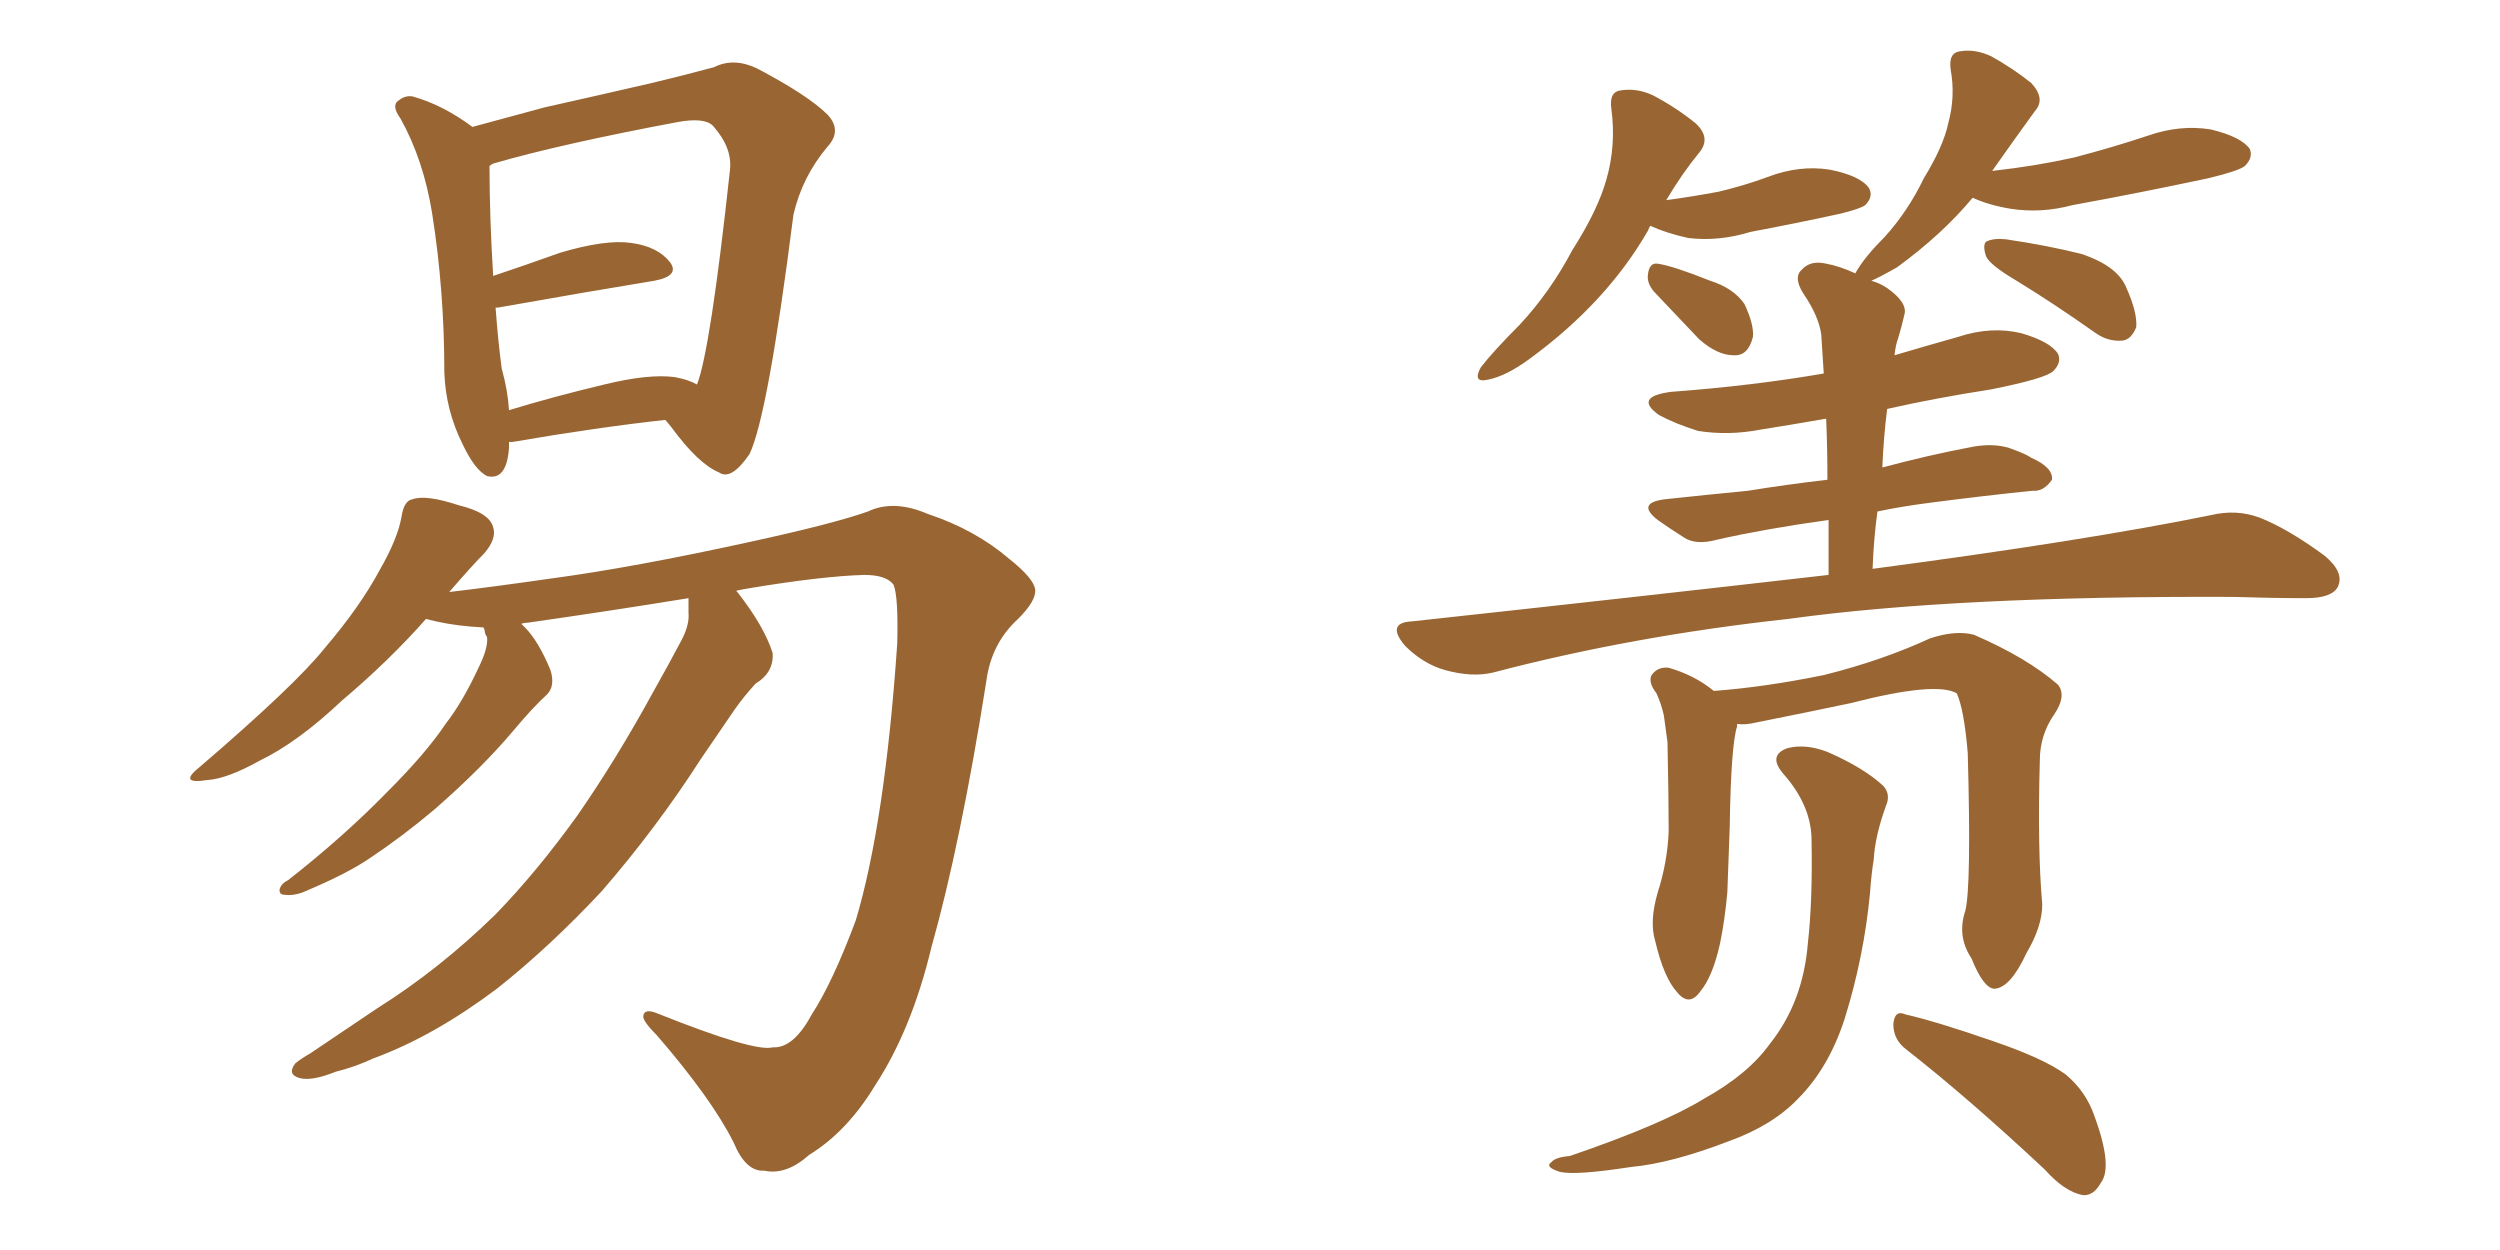 <svg xmlns="http://www.w3.org/2000/svg" xmlns:xlink="http://www.w3.org/1999/xlink" width="300" height="150"><path fill="#996633" padding="10" d="M61.08 53.03L61.08 53.03Q61.08 53.32 61.08 53.76L61.08 53.76Q60.79 57.71 58.45 57.13L58.45 57.13Q56.98 56.40 55.52 53.32L55.52 53.32Q53.47 49.22 53.32 44.68L53.32 44.68Q53.32 34.86 51.86 25.63L51.86 25.63Q50.83 19.19 48.05 14.21L48.05 14.21Q46.88 12.60 47.90 12.01L47.90 12.01Q48.63 11.43 49.51 11.57L49.51 11.57Q53.17 12.60 56.69 15.23L56.69 15.23Q60.50 14.21 65.33 12.89L65.33 12.89Q72.51 11.28 78.22 9.96L78.22 9.96Q82.47 8.94 85.69 8.06L85.69 8.06Q88.04 6.88 90.82 8.20L90.82 8.20Q96.97 11.43 99.32 13.77L99.32 13.77Q101.07 15.67 99.32 17.58L99.32 17.58Q96.24 21.24 95.21 25.78L95.21 25.78L95.21 25.78Q92.14 49.95 89.94 54.49L89.94 54.49Q87.74 57.71 86.28 56.69L86.28 56.69Q83.79 55.66 80.57 51.27L80.57 51.27Q79.98 50.54 79.83 50.39L79.83 50.39Q71.78 51.27 61.52 53.03L61.52 53.03Q61.23 53.03 61.08 53.03ZM81.01 45.26L81.01 45.26Q82.62 45.56 83.64 46.14L83.64 46.14Q85.25 42.04 87.60 20.36L87.60 20.36Q87.89 17.72 85.55 15.09L85.55 15.09Q84.52 14.06 81.30 14.65L81.30 14.65Q67.24 17.29 59.18 19.63L59.18 19.63Q58.89 19.78 58.74 19.92L58.74 19.92Q58.74 25.93 59.18 33.11L59.18 33.11Q63.13 31.79 67.24 30.32L67.24 30.32Q72.66 28.71 75.73 29.15L75.73 29.15Q78.96 29.59 80.42 31.49L80.42 31.49Q81.59 33.11 78.52 33.69L78.52 33.69Q70.46 35.01 59.77 36.91L59.77 36.91Q59.62 36.91 59.47 36.91L59.47 36.91Q59.77 41.02 60.21 44.24L60.21 44.24Q60.94 46.88 61.08 49.22L61.08 49.22Q66.36 47.61 72.51 46.14L72.51 46.14Q77.93 44.82 81.01 45.26ZM82.62 71.78L82.62 71.78L82.62 71.78Q73.68 73.24 63.43 74.71L63.43 74.71Q62.99 74.71 62.55 74.85L62.55 74.85Q62.84 75.15 62.99 75.29L62.99 75.29Q64.60 76.90 66.06 80.42L66.06 80.42Q66.65 82.32 65.63 83.35L65.63 83.35Q64.01 84.81 61.67 87.60L61.67 87.60Q57.86 92.14 52.15 97.12L52.15 97.12Q48.34 100.34 44.38 102.98L44.38 102.98Q41.60 104.88 36.33 107.08L36.33 107.08Q35.16 107.52 34.13 107.37L34.13 107.37Q33.54 107.37 33.54 106.79L33.54 106.79Q33.69 106.05 34.57 105.62L34.57 105.62Q41.31 100.34 46.58 94.92L46.58 94.92Q51.12 90.38 53.47 86.87L53.47 86.87Q55.52 84.23 57.42 80.13L57.42 80.13Q58.59 77.78 58.45 76.46L58.45 76.46Q58.15 76.03 58.15 75.59L58.15 75.59Q58.01 75.29 58.01 75.29L58.01 75.29Q54.93 75.15 52.29 74.56L52.29 74.56Q51.71 74.41 51.12 74.27L51.12 74.27Q46.73 79.25 41.02 84.08L41.02 84.08Q35.74 89.06 31.20 91.26L31.20 91.26Q27.25 93.46 24.90 93.60L24.90 93.60Q21.24 94.19 24.02 91.99L24.02 91.99Q35.45 82.18 38.96 77.78L38.96 77.78Q43.21 72.80 45.56 68.41L45.56 68.41Q47.75 64.60 48.19 61.96L48.19 61.96Q48.49 60.06 49.51 59.91L49.51 59.91Q51.12 59.33 55.08 60.64L55.08 60.64Q58.74 61.52 59.18 63.28L59.18 63.28Q59.62 64.60 58.15 66.36L58.15 66.36Q56.69 67.82 53.91 71.04L53.91 71.04Q58.89 70.46 66.06 69.43L66.06 69.43Q75.88 68.12 89.94 65.04L89.94 65.04Q100.05 62.84 104.15 61.38L104.15 61.38Q107.23 59.91 111.33 61.67L111.33 61.67Q117.04 63.57 121.14 67.09L121.14 67.09Q124.07 69.43 124.22 70.75L124.22 70.75Q124.37 72.07 122.17 74.27L122.17 74.27Q118.95 77.20 118.36 81.74L118.36 81.74Q115.28 101.22 111.77 113.67L111.77 113.67Q109.42 123.49 105.03 130.22L105.03 130.22Q101.66 135.79 97.12 138.57L97.12 138.57Q94.34 141.06 91.70 140.48L91.70 140.48Q89.50 140.63 88.04 137.11L88.04 137.11Q85.40 131.84 78.81 124.22L78.81 124.22Q77.05 122.46 77.20 121.88L77.20 121.88Q77.34 121.00 78.81 121.58L78.81 121.58Q90.53 126.27 92.72 125.68L92.72 125.68Q95.21 125.83 97.41 121.73L97.41 121.73Q99.90 117.92 102.69 110.45L102.69 110.45Q106.20 98.73 107.67 77.20L107.67 77.20Q107.81 71.63 107.23 70.17L107.23 70.17Q106.35 68.99 103.71 68.99L103.71 68.99Q98.58 69.14 89.79 70.61L89.79 70.61Q88.92 70.75 88.33 70.90L88.33 70.90Q88.33 70.90 88.48 71.04L88.48 71.04Q91.70 75.15 92.72 78.37L92.72 78.37Q92.87 80.71 90.67 82.03L90.67 82.03Q89.21 83.64 88.18 85.11L88.18 85.11Q86.28 87.89 84.08 91.11L84.08 91.11Q78.81 99.32 72.22 106.93L72.22 106.93Q65.92 113.67 59.62 118.65L59.62 118.65Q52.00 124.37 44.82 127.00L44.82 127.00Q42.63 128.03 40.28 128.61L40.28 128.61Q37.35 129.79 35.89 129.35L35.89 129.35Q34.42 128.91 35.45 127.59L35.45 127.59Q36.18 127.00 37.21 126.42L37.21 126.42Q41.16 123.78 45.26 121.00L45.26 121.00Q52.73 116.31 59.47 109.72L59.47 109.72Q64.45 104.59 69.29 97.85L69.29 97.85Q73.97 91.11 78.37 83.06L78.37 83.06Q80.27 79.69 81.74 76.90L81.74 76.90Q82.76 75 82.62 73.54L82.62 73.54Q82.62 72.36 82.62 71.78ZM198.05 27.10L198.05 27.10Q197.90 27.25 197.75 27.69L197.75 27.69Q192.77 36.33 183.54 43.07L183.54 43.07Q180.76 45.12 178.56 45.56L178.56 45.56Q176.66 46.00 177.69 44.09L177.69 44.09Q179.15 42.19 182.37 38.96L182.37 38.96Q186.04 35.01 188.67 30.03L188.67 30.03Q191.75 25.20 192.77 21.53L192.77 21.53Q193.95 17.43 193.36 13.04L193.36 13.04Q193.07 10.99 194.53 10.84L194.53 10.84Q196.44 10.55 198.34 11.43L198.34 11.43Q201.12 12.89 203.47 14.79L203.47 14.79Q205.37 16.55 203.91 18.31L203.91 18.31Q201.86 20.80 199.95 24.02L199.95 24.02Q203.17 23.58 206.25 23.00L206.25 23.00Q209.33 22.27 212.11 21.24L212.11 21.24Q215.92 19.78 219.58 20.36L219.58 20.36Q223.24 21.09 224.27 22.56L224.27 22.56Q224.85 23.58 223.83 24.61L223.83 24.61Q223.24 25.05 220.90 25.63L220.90 25.63Q215.48 26.81 210.06 27.83L210.06 27.83Q206.25 29.00 202.59 28.56L202.59 28.56Q199.95 27.98 198.05 27.10ZM198.49 35.01L198.49 35.01Q197.61 33.98 197.75 32.96L197.75 32.96Q197.90 31.49 198.93 31.64L198.93 31.64Q200.83 31.93 205.22 33.69L205.22 33.69Q208.01 34.57 209.33 36.47L209.33 36.47Q210.50 38.96 210.35 40.43L210.35 40.43Q209.77 42.77 208.01 42.63L208.01 42.63Q206.10 42.63 203.91 40.72L203.91 40.72Q201.12 37.79 198.49 35.01ZM241.99 33.69L241.99 33.69Q238.77 31.79 238.33 30.76L238.33 30.76Q237.89 29.44 238.33 29.00L238.33 29.00Q239.21 28.56 240.67 28.71L240.67 28.71Q245.65 29.44 249.76 30.47L249.76 30.47Q254.15 31.93 255.18 34.57L255.18 34.57Q256.49 37.50 256.35 39.26L256.35 39.26Q255.76 40.72 254.74 40.87L254.74 40.87Q252.98 41.02 251.51 39.99L251.51 39.99Q246.53 36.47 241.99 33.69ZM219.43 68.99L219.43 68.99Q219.43 65.48 219.43 62.40L219.43 62.40Q211.96 63.43 206.10 64.75L206.10 64.75Q203.47 65.48 202.00 64.45L202.00 64.45Q200.39 63.43 198.93 62.40L198.93 62.40Q196.29 60.35 199.80 59.91L199.80 59.91Q205.22 59.33 209.77 58.89L209.77 58.89Q214.31 58.15 219.29 57.57L219.29 57.57Q219.29 53.76 219.14 50.24L219.14 50.24Q214.89 50.98 211.23 51.56L211.23 51.56Q207.42 52.29 203.76 51.71L203.76 51.71Q200.98 50.83 199.07 49.80L199.07 49.80Q196.00 47.61 200.54 47.02L200.54 47.02Q210.35 46.29 218.85 44.82L218.85 44.82Q218.70 42.33 218.55 40.14L218.55 40.14Q218.26 37.94 216.36 35.16L216.36 35.16Q215.19 33.25 216.21 32.37L216.21 32.37Q217.24 31.20 219.14 31.64L219.14 31.64Q220.75 31.93 222.66 32.81L222.66 32.81Q222.66 32.67 222.80 32.52L222.80 32.52Q223.83 30.76 226.17 28.42L226.17 28.42Q228.96 25.34 230.86 21.39L230.86 21.39Q233.20 17.58 233.79 14.79L233.79 14.79Q234.67 11.57 234.08 8.35L234.08 8.35Q233.79 6.30 235.25 6.15L235.25 6.15Q237.01 5.86 238.92 6.74L238.92 6.74Q241.55 8.20 243.75 9.96L243.75 9.96Q245.51 11.87 244.19 13.33L244.19 13.33Q241.85 16.55 239.06 20.51L239.06 20.51Q244.34 19.92 248.88 18.90L248.88 18.90Q253.42 17.72 257.81 16.26L257.81 16.26Q261.62 14.94 265.28 15.53L265.28 15.53Q268.95 16.41 269.97 17.87L269.97 17.87Q270.41 18.90 269.38 19.92L269.38 19.92Q268.65 20.51 264.99 21.39L264.99 21.39Q256.79 23.14 248.73 24.61L248.73 24.61Q244.92 25.63 241.26 25.05L241.26 25.05Q238.62 24.61 236.72 23.73L236.72 23.73Q233.06 28.13 227.64 32.08L227.64 32.08Q225.59 33.25 224.56 33.69L224.56 33.69Q225.59 33.98 226.46 34.57L226.46 34.57Q228.96 36.33 228.52 37.79L228.52 37.79Q228.22 39.11 227.78 40.58L227.78 40.58Q227.49 41.31 227.34 42.63L227.34 42.63Q231.30 41.46 234.96 40.43L234.96 40.43Q238.92 39.11 242.58 39.99L242.58 39.99Q246.09 41.02 246.97 42.48L246.97 42.48Q247.41 43.51 246.39 44.53L246.39 44.53Q245.51 45.41 238.92 46.73L238.92 46.73Q232.32 47.75 226.46 49.07L226.46 49.07Q226.03 52.44 225.88 56.10L225.88 56.10Q231.30 54.64 236.72 53.61L236.72 53.61Q239.21 53.17 241.11 53.76L241.11 53.76Q243.16 54.49 243.75 54.93L243.75 54.93Q246.39 56.10 246.24 57.57L246.24 57.57Q245.21 59.03 243.90 58.89L243.90 58.89Q238.18 59.47 231.45 60.35L231.45 60.35Q228.08 60.79 225.29 61.38L225.29 61.38Q224.85 64.60 224.71 68.26L224.71 68.26Q250.20 64.89 265.28 61.82L265.28 61.82Q268.36 61.08 271.14 62.11L271.14 62.11Q274.51 63.43 278.91 66.65L278.91 66.65Q281.40 68.70 280.52 70.46L280.52 70.46Q279.79 71.78 276.71 71.78L276.71 71.78Q272.61 71.78 268.07 71.63L268.07 71.63Q234.81 71.48 214.60 74.27L214.60 74.27Q195.85 76.32 179.15 80.71L179.15 80.71Q176.66 81.30 173.44 80.42L173.44 80.42Q170.80 79.69 168.60 77.49L168.60 77.49Q166.26 74.71 169.48 74.56L169.48 74.56Q196.44 71.63 219.43 68.99ZM235.84 109.28L235.84 109.28Q236.57 106.35 236.13 90.38L236.13 90.38Q235.69 85.11 234.81 83.20L234.81 83.20L234.81 83.20Q232.32 81.74 222.07 84.38L222.07 84.38Q217.24 85.40 210.64 86.72L210.64 86.72Q209.47 87.01 208.45 86.87L208.45 86.87Q208.45 87.01 208.45 87.16L208.45 87.16Q207.71 89.50 207.57 99.17L207.57 99.17Q207.42 103.13 207.28 107.08L207.28 107.08Q206.98 110.45 206.40 113.23L206.40 113.23Q205.52 117.19 204.05 118.95L204.05 118.95Q202.73 120.85 201.27 119.09L201.27 119.09Q199.66 117.33 198.63 112.94L198.63 112.94Q197.90 110.60 198.93 107.08L198.93 107.08Q200.10 103.42 200.24 99.76L200.24 99.76Q200.24 95.80 200.10 89.06L200.10 89.06Q199.80 86.87 199.66 85.84L199.66 85.84Q199.37 84.52 198.78 83.20L198.78 83.20Q197.75 81.88 198.19 81.01L198.19 81.01Q198.93 79.98 200.24 80.13L200.24 80.13Q203.32 81.01 205.66 82.91L205.66 82.91Q211.67 82.47 218.85 81.01L218.85 81.01Q225.88 79.25 231.59 76.61L231.59 76.61Q234.67 75.59 236.87 76.17L236.87 76.17Q243.31 78.96 246.97 82.18L246.97 82.18Q248.00 83.50 246.53 85.69L246.53 85.69Q244.78 88.18 244.78 91.26L244.78 91.26Q244.48 101.81 245.07 108.54L245.07 108.54L245.07 108.54Q245.07 111.18 243.16 114.40L243.16 114.40Q241.26 118.51 239.36 118.65L239.36 118.65Q238.04 118.65 236.57 114.99L236.57 114.99Q234.81 112.35 235.84 109.28ZM228.81 125.98L228.81 125.98Q227.20 124.80 227.20 122.90L227.20 122.90Q227.34 121.14 228.66 121.73L228.66 121.73Q232.47 122.61 239.21 124.95L239.21 124.95Q245.21 127.00 247.85 128.91L247.85 128.91Q250.34 130.96 251.37 134.03L251.37 134.03Q253.56 140.04 252.10 141.94L252.10 141.94Q251.22 143.55 249.90 143.41L249.90 143.41Q247.71 142.97 245.36 140.33L245.36 140.33Q236.28 131.84 228.81 125.98ZM217.38 100.49L217.38 100.49L217.38 100.49Q217.24 96.53 214.01 92.87L214.01 92.87Q212.11 90.67 214.45 89.79L214.45 89.79Q216.65 89.21 219.29 90.23L219.29 90.23Q223.68 92.14 226.03 94.34L226.03 94.34Q226.90 95.36 226.32 96.68L226.32 96.68Q225 100.34 224.85 103.13L224.85 103.13Q224.56 104.88 224.41 107.08L224.41 107.08Q223.68 114.84 221.34 122.31L221.34 122.31Q219.43 128.17 215.77 131.84L215.77 131.84Q212.70 135.06 207.42 136.96L207.42 136.96Q200.54 139.60 195.70 140.04L195.70 140.04Q189.11 141.06 187.21 140.63L187.21 140.63Q185.30 140.04 186.18 139.45L186.18 139.45Q186.62 138.87 188.38 138.72L188.38 138.72Q199.51 134.91 204.49 131.84L204.49 131.84Q209.77 128.91 212.40 125.24L212.40 125.24Q216.36 120.26 216.94 113.23L216.94 113.23Q217.53 108.11 217.38 100.49Z"/></svg>
